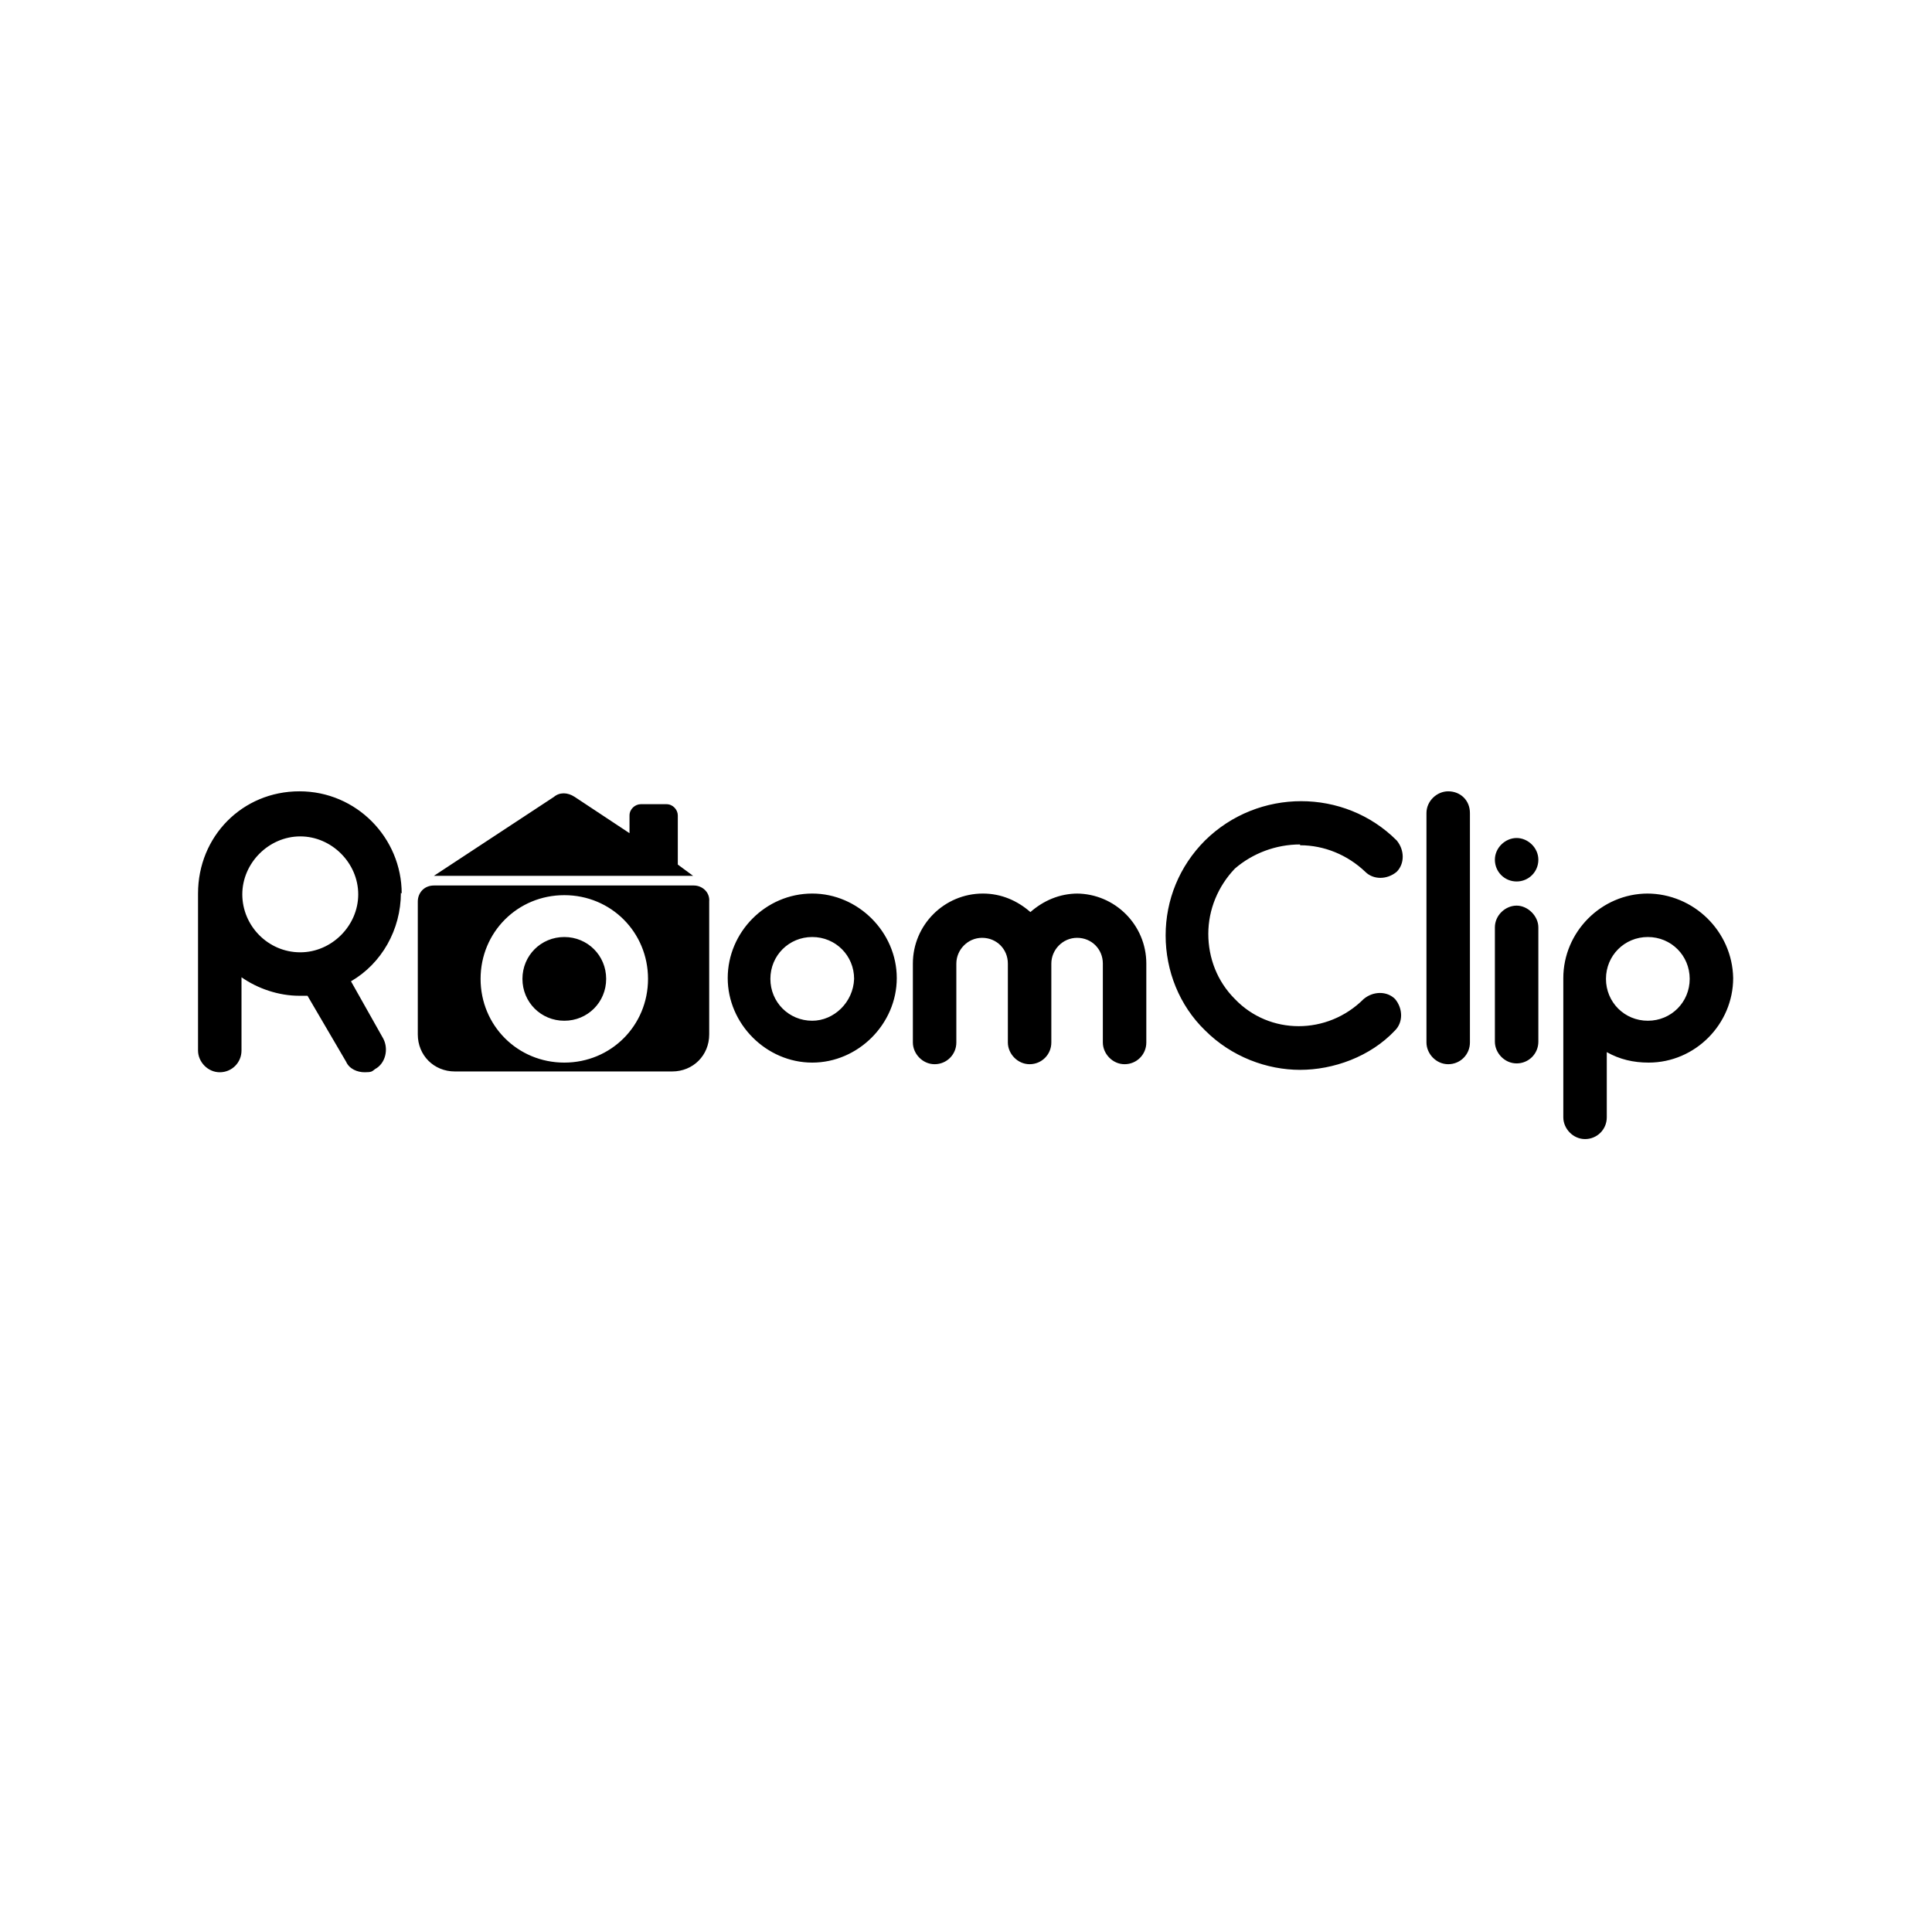 <?xml version="1.0" encoding="UTF-8"?>
<svg id="_レイヤー_1" data-name="レイヤー 1" xmlns="http://www.w3.org/2000/svg" version="1.1" viewBox="0 0 240 240">
  <defs>
    <style>
      .cls-1 {
        fill: #000;
        stroke-width: 0px;
      }
    </style>
  </defs>
  <path class="cls-1" d="M84.2,107.4v-6.1c0-.7-.6-1.4-1.4-1.4h-3.2c-.7,0-1.4.6-1.4,1.4v2.2l-6.8-4.5c-.9-.6-1.9-.6-2.6,0l-14.9,9.8h32.2l-1.9-1.4ZM86.3,110h-32.4c-1.2,0-2,.9-2,2v16.5c0,2.6,2,4.6,4.6,4.6h27c2.6,0,4.6-2,4.6-4.6v-16.5c.1-1.2-.9-2-1.9-2ZM70.1,132c-5.8,0-10.4-4.6-10.4-10.4s4.6-10.4,10.4-10.4,10.4,4.6,10.4,10.4-4.6,10.4-10.4,10.4ZM49.9,111c0-6.9-5.6-12.7-12.7-12.7s-12.6,5.6-12.6,12.7v19.5c0,1.4,1.2,2.7,2.7,2.7s2.7-1.2,2.7-2.7v-9.1c2,1.4,4.6,2.3,7.2,2.3h1l4.8,8.2c.4.9,1.4,1.3,2.3,1.3s.9-.1,1.3-.4c1.3-.7,1.7-2.5,1-3.8l-4-7.1c3.8-2.2,6.2-6.4,6.2-11ZM37.3,118.3c-4,0-7.2-3.3-7.2-7.2s3.3-7.2,7.2-7.2,7.2,3.3,7.2,7.2-3.3,7.2-7.2,7.2ZM70.1,116.4c-2.9,0-5.2,2.3-5.2,5.2s2.3,5.2,5.2,5.2,5.2-2.3,5.2-5.2-2.3-5.2-5.2-5.2ZM204.7,111c-5.8,0-10.5,4.8-10.5,10.5v17.3c0,1.4,1.2,2.7,2.7,2.7s2.7-1.2,2.7-2.7v-8.1c1.6.9,3.3,1.3,5.2,1.3,5.8,0,10.5-4.8,10.5-10.5-.1-5.8-4.9-10.5-10.7-10.5ZM204.7,126.8c-2.9,0-5.2-2.3-5.2-5.2s2.3-5.2,5.2-5.2,5.2,2.3,5.2,5.2-2.3,5.2-5.2,5.2ZM188.4,112.5c-1.4,0-2.7,1.2-2.7,2.7v14.2c0,1.4,1.2,2.7,2.7,2.7s2.7-1.2,2.7-2.7v-14.2c0-1.4-1.3-2.7-2.7-2.7ZM179.9,98.3c-1.4,0-2.7,1.2-2.7,2.7v28.5c0,1.4,1.2,2.7,2.7,2.7s2.7-1.2,2.7-2.7v-28.5c0-1.6-1.2-2.7-2.7-2.7ZM188.4,104.1c-1.4,0-2.7,1.2-2.7,2.7s1.2,2.7,2.7,2.7,2.7-1.2,2.7-2.7-1.3-2.7-2.7-2.7ZM161.5,105c3,0,5.9,1.2,8.1,3.3,1,1,2.7,1,3.9,0,1-1,1-2.7,0-3.9-6.5-6.5-17.2-6.5-23.8,0-3.2,3.2-4.9,7.4-4.9,11.8s1.7,8.7,4.9,11.8c3.3,3.3,7.7,4.9,11.8,4.9s8.7-1.6,11.8-4.9c1-1,1-2.7,0-3.9-1-1-2.7-1-3.9,0-4.5,4.5-11.7,4.5-16,0-2.2-2.2-3.3-5.1-3.3-8.1s1.2-5.9,3.3-8.1c2.2-1.9,5.1-3,8.1-3ZM100.9,111c-5.8,0-10.5,4.8-10.5,10.5s4.8,10.5,10.5,10.5,10.5-4.8,10.5-10.5-4.8-10.5-10.5-10.5ZM100.9,126.8c-2.9,0-5.2-2.3-5.2-5.2s2.3-5.2,5.2-5.2,5.2,2.3,5.2,5.2c-.1,2.9-2.5,5.2-5.2,5.2ZM133.9,111c-2.3,0-4.3.9-5.9,2.3-1.6-1.4-3.6-2.3-5.9-2.3-4.8,0-8.7,3.9-8.7,8.7v9.8c0,1.4,1.2,2.7,2.7,2.7s2.7-1.2,2.7-2.7v-9.8c0-1.7,1.4-3.2,3.2-3.2s3.2,1.4,3.2,3.2v9.8c0,1.4,1.2,2.7,2.7,2.7s2.7-1.2,2.7-2.7v-9.8c0-1.7,1.4-3.2,3.2-3.2s3.2,1.4,3.2,3.2v9.8c0,1.4,1.2,2.7,2.7,2.7s2.7-1.2,2.7-2.7v-9.8c0-4.8-3.9-8.7-8.7-8.7Z"/>
</svg>